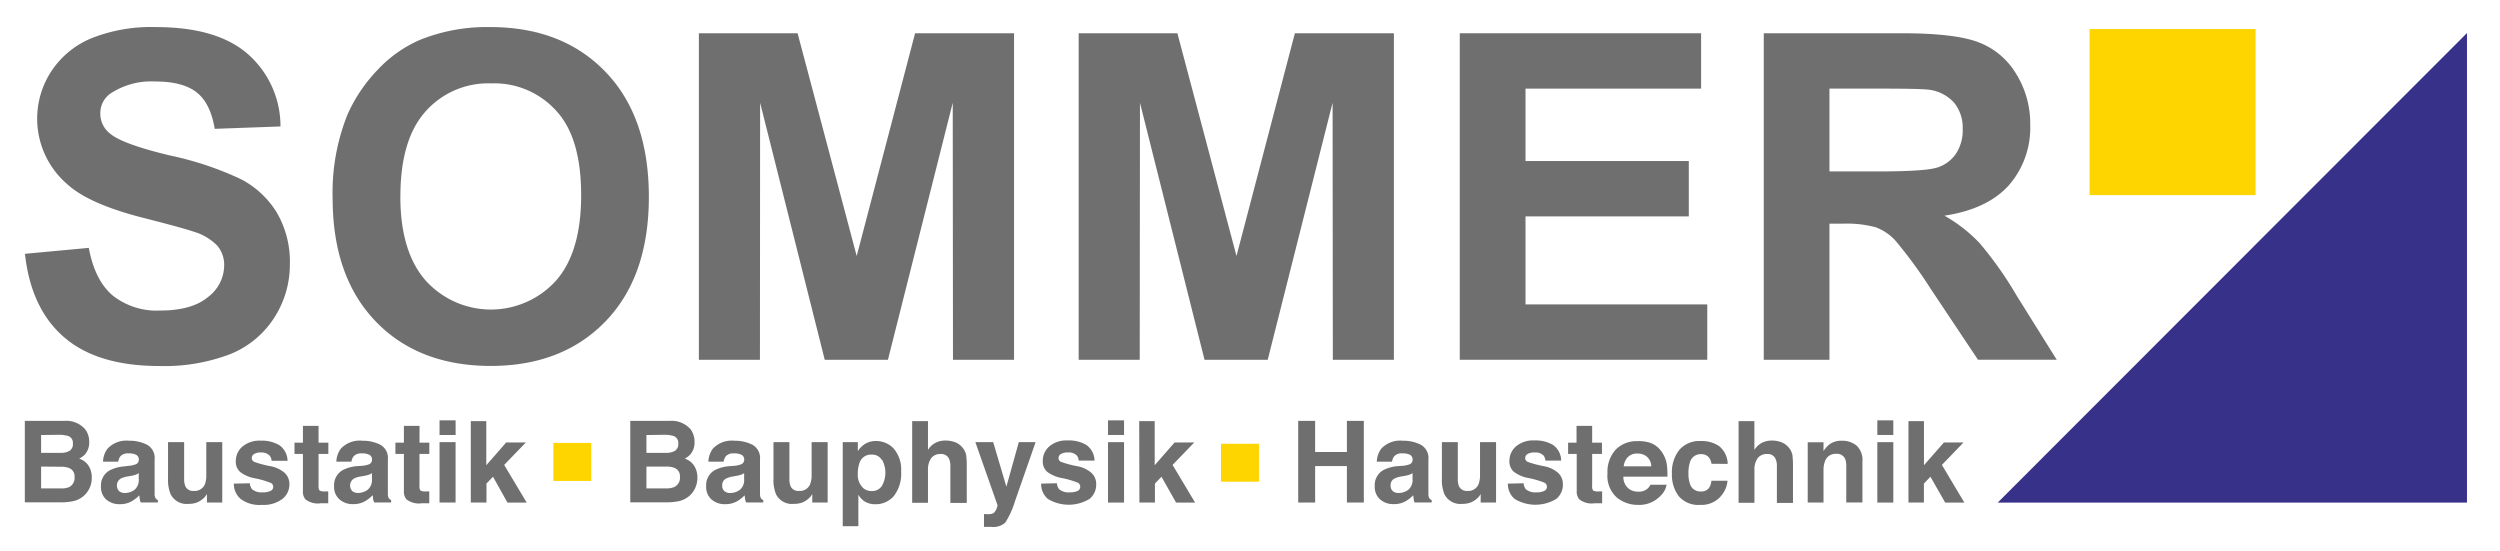 <svg id="Ebene_1" data-name="Ebene 1" xmlns="http://www.w3.org/2000/svg" viewBox="0 0 420.89 92.78"><defs><style>.cls-1{fill:#ffd500;}.cls-1,.cls-2,.cls-3{fill-rule:evenodd;}.cls-2{fill:#373189;}.cls-3,.cls-4{fill:#706f6f;}</style></defs><title></title><polyline class="cls-1" points="351.79 4.89 351.79 32.85 379.74 32.85 379.74 4.89 351.79 4.89"/><polyline class="cls-1" points="93.16 74.57 93.16 80.97 99.54 80.97 99.54 74.57 93.16 74.57"/><polygon class="cls-2" points="336.32 84.62 415.33 84.62 415.33 5.56 336.32 84.62"/><path class="cls-3" d="M4.2,42.73l10.75-1q1,5.43,4,8a11.93,11.93,0,0,0,8,2.55q5.36,0,8.07-2.27a6.73,6.73,0,0,0,2.72-5.31,5,5,0,0,0-1.14-3.32,9.15,9.15,0,0,0-4-2.38q-2-.68-8.85-2.42Q14.89,34.28,11.31,31a14.55,14.55,0,0,1-2.67-19,14.86,14.86,0,0,1,6.83-5.59A27.15,27.15,0,0,1,26.24,4.56q10.31,0,15.51,4.56a16.15,16.15,0,0,1,5.47,12.17l-11.07.4q-.7-4.25-3-6.11c-1.55-1.23-3.87-1.86-7-1.86a12.45,12.45,0,0,0-7.51,2,4,4,0,0,0-1.75,3.42,4.23,4.23,0,0,0,1.64,3.35q2.08,1.77,10.15,3.7a53.65,53.65,0,0,1,11.93,4,15.43,15.43,0,0,1,6,5.61,16.46,16.46,0,0,1,2.19,8.78,16.4,16.4,0,0,1-2.62,8.89,15.77,15.77,0,0,1-7.42,6.15,31,31,0,0,1-11.94,2q-10.39,0-16-4.82T4.2,42.73Z"/><path class="cls-3" d="M56,33.42a35.31,35.31,0,0,1,2.51-14.15,26.06,26.06,0,0,1,5.11-7.56,21.44,21.44,0,0,1,7.09-5A30.11,30.11,0,0,1,82.55,4.56q12.14,0,19.41,7.56t7.28,21q0,13.37-7.23,20.91T82.7,61.61q-12.24,0-19.46-7.51T56,33.42m11.4-.37q0,9.39,4.31,14.23a14.79,14.79,0,0,0,21.87,0q4.26-4.8,4.26-14.42T93.7,18.72a14,14,0,0,0-11-4.68,14.08,14.08,0,0,0-11.07,4.74Q67.41,23.51,67.41,33.05Z"/><polygon class="cls-3" points="117.66 60.57 117.66 5.6 134.28 5.6 144.23 43.1 154.06 5.6 170.72 5.6 170.72 60.57 160.44 60.57 160.4 17.3 149.49 60.57 138.85 60.57 127.97 17.3 127.94 60.57 117.66 60.57"/><polygon class="cls-3" points="181.6 60.57 181.6 5.6 198.22 5.6 208.17 43.1 218 5.6 234.67 5.6 234.67 60.57 224.39 60.57 224.35 17.3 213.43 60.57 202.79 60.57 191.92 17.3 191.88 60.57 181.6 60.57"/><polygon class="cls-3" points="245.76 60.57 245.76 5.6 286.39 5.6 286.39 14.92 256.83 14.92 256.83 27.11 284.32 27.11 284.32 36.43 256.83 36.43 256.83 51.25 287.43 51.25 287.43 60.57 245.76 60.57"/><path class="cls-3" d="M296.94,60.57V5.6h23.31Q329,5.6,333,7.08a12.56,12.56,0,0,1,6.38,5.27A15.82,15.82,0,0,1,341.8,21a14.72,14.72,0,0,1-3.62,10.22q-3.63,4-10.82,5.09a25.42,25.42,0,0,1,5.91,4.61,62.32,62.32,0,0,1,6.29,8.92l6.7,10.72H333l-8-12a77.34,77.34,0,0,0-5.85-8,8.5,8.5,0,0,0-3.34-2.29,18.43,18.43,0,0,0-5.59-.61H308V60.57H296.94M308,28.86h8.2q8,0,10-.67a6,6,0,0,0,3.11-2.33,7.12,7.12,0,0,0,1.12-4.12,6.63,6.63,0,0,0-1.47-4.48,6.83,6.83,0,0,0-4.18-2.15q-1.35-.19-8.09-.19H308Z"/><path class="cls-4" d="M14.38,72.32a3.47,3.47,0,0,1,.64,2.1,3.07,3.07,0,0,1-.64,2,3.35,3.35,0,0,1-1.05.79,3.07,3.07,0,0,1,1.59,1.21,3.62,3.62,0,0,1,.53,2,4,4,0,0,1-.61,2.19,3.73,3.73,0,0,1-1,1.08,4,4,0,0,1-1.56.69,9.74,9.74,0,0,1-1.94.19H4.18V70.86h6.64A4.18,4.18,0,0,1,14.38,72.32Zm-7.46.92v3h3.34a2.8,2.8,0,0,0,1.45-.34,1.29,1.29,0,0,0,.56-1.21,1.23,1.23,0,0,0-.73-1.27,5.3,5.3,0,0,0-1.63-.22Zm0,5.31v3.67h3.34A3.11,3.11,0,0,0,11.65,82a1.72,1.72,0,0,0,.9-1.71,1.46,1.46,0,0,0-.87-1.47,3.56,3.56,0,0,0-1.38-.24Z"/><path class="cls-4" d="M21.74,78.42a4.29,4.29,0,0,0,1.06-.23.8.8,0,0,0,.57-.76.88.88,0,0,0-.44-.86,2.74,2.74,0,0,0-1.29-.24,1.71,1.71,0,0,0-1.35.47,2,2,0,0,0-.38.93H17.35a3.78,3.78,0,0,1,.75-2.19,4.33,4.33,0,0,1,3.63-1.34,6.5,6.5,0,0,1,3,.66,2.53,2.53,0,0,1,1.3,2.5V82c0,.32,0,.72,0,1.18a1.51,1.51,0,0,0,.16.71,1,1,0,0,0,.39.3v.4H23.69a3.08,3.08,0,0,1-.17-.58c0-.18-.05-.39-.07-.62a5.53,5.53,0,0,1-1.28,1,3.82,3.82,0,0,1-2,.49,3.32,3.32,0,0,1-2.29-.79A2.77,2.77,0,0,1,17,81.9a2.89,2.89,0,0,1,1.46-2.71,6.32,6.32,0,0,1,2.35-.66Zm1.62,1.24a3.07,3.07,0,0,1-.51.26,5.51,5.51,0,0,1-.71.18l-.61.11a3.76,3.76,0,0,0-1.22.37,1.38,1.38,0,0,0-.25,2.11A1.49,1.49,0,0,0,21,83a2.8,2.8,0,0,0,1.6-.5,2.12,2.12,0,0,0,.76-1.84Z"/><path class="cls-4" d="M31,74.44v6.13a3.13,3.13,0,0,0,.21,1.3,1.4,1.4,0,0,0,1.42.78,1.87,1.87,0,0,0,1.86-1.1A4.1,4.1,0,0,0,34.73,80V74.44h2.69V84.61H34.84V83.17a2.27,2.27,0,0,0-.19.28,2.3,2.3,0,0,1-.35.41,3.65,3.65,0,0,1-1.21.76,4,4,0,0,1-1.36.21,3,3,0,0,1-3-1.62,6.26,6.26,0,0,1-.44-2.64V74.44Z"/><path class="cls-4" d="M42.07,81.36a1.73,1.73,0,0,0,.36,1,2.51,2.51,0,0,0,1.84.53,2.91,2.91,0,0,0,1.25-.23A.75.75,0,0,0,46,82a.74.74,0,0,0-.37-.68,14.76,14.76,0,0,0-2.78-.81,5.64,5.64,0,0,1-2.44-1.07,2.3,2.3,0,0,1-.71-1.83,3.17,3.17,0,0,1,1.11-2.42,4.44,4.44,0,0,1,3.11-1,5.71,5.71,0,0,1,3.11.76,3.27,3.27,0,0,1,1.38,2.63H45.73a1.56,1.56,0,0,0-.29-.82A1.82,1.82,0,0,0,44,76.18a2.15,2.15,0,0,0-1.24.27.77.77,0,0,0-.37.64.7.7,0,0,0,.39.66,17.44,17.44,0,0,0,2.78.74,5.09,5.09,0,0,1,2.38,1.13,2.54,2.54,0,0,1,.78,1.91A3.06,3.06,0,0,1,47.54,84a5.28,5.28,0,0,1-3.48,1,5.25,5.25,0,0,1-3.54-1,3.29,3.29,0,0,1-1.15-2.58Z"/><path class="cls-4" d="M49.58,76.42V74.53H51V71.7h2.63v2.83h1.65v1.89H53.63V81.8a1.28,1.28,0,0,0,.16.78,1.8,1.8,0,0,0,1,.15H55l.26,0v2l-1.26,0a3.38,3.38,0,0,1-2.57-.66A1.93,1.93,0,0,1,51,82.68V76.42Z"/><path class="cls-4" d="M61,78.42a4.29,4.29,0,0,0,1.06-.23.8.8,0,0,0,.57-.76.88.88,0,0,0-.44-.86,2.74,2.74,0,0,0-1.29-.24,1.7,1.7,0,0,0-1.35.47,1.88,1.88,0,0,0-.38.93H56.63a3.78,3.78,0,0,1,.75-2.19A4.33,4.33,0,0,1,61,74.2a6.5,6.5,0,0,1,3,.66,2.53,2.53,0,0,1,1.3,2.5V82c0,.32,0,.72,0,1.18a1.51,1.51,0,0,0,.16.71,1,1,0,0,0,.39.3v.4H63A3.08,3.08,0,0,1,62.8,84c0-.18,0-.39-.07-.62a5.53,5.53,0,0,1-1.28,1,3.82,3.82,0,0,1-2,.49,3.32,3.32,0,0,1-2.29-.79,2.77,2.77,0,0,1-.91-2.23,2.89,2.89,0,0,1,1.46-2.71,6.32,6.32,0,0,1,2.35-.66Zm1.62,1.24a3.07,3.07,0,0,1-.51.26,5.73,5.73,0,0,1-.72.18l-.6.11a3.68,3.68,0,0,0-1.22.37,1.38,1.38,0,0,0-.25,2.11,1.49,1.49,0,0,0,.94.3,2.8,2.8,0,0,0,1.6-.5,2.14,2.14,0,0,0,.76-1.84Z"/><path class="cls-4" d="M66.57,76.42V74.53H68V71.7h2.63v2.83h1.65v1.89H70.62V81.8a1.21,1.21,0,0,0,.16.78,1.77,1.77,0,0,0,1,.15H72l.27,0v2l-1.26,0a3.37,3.37,0,0,1-2.57-.66A1.93,1.93,0,0,1,68,82.68V76.42Z"/><path class="cls-4" d="M76.71,73.23H74V70.77h2.7ZM74,74.44h2.7V84.61H74Z"/><path class="cls-4" d="M79.26,70.9h2.61v7.42l3.35-3.83h3.31l-3.65,3.78,3.79,6.34H85.43L83,80.26l-1.1,1.15v3.2H79.26Z"/><path class="cls-4" d="M116.3,72.32a3.53,3.53,0,0,1,.63,2.1,3,3,0,0,1-.64,2,3.19,3.19,0,0,1-1,.79,3,3,0,0,1,1.58,1.21,3.62,3.62,0,0,1,.54,2,4.1,4.1,0,0,1-.61,2.19,3.76,3.76,0,0,1-1,1.08,3.92,3.92,0,0,1-1.55.69,9.82,9.82,0,0,1-1.94.19h-6.2V70.86h6.65A4.21,4.21,0,0,1,116.3,72.32Zm-7.47.92v3h3.35a2.83,2.83,0,0,0,1.45-.34,1.31,1.31,0,0,0,.56-1.21,1.23,1.23,0,0,0-.74-1.27,5.3,5.3,0,0,0-1.63-.22Zm0,5.31v3.67h3.34a3.08,3.08,0,0,0,1.39-.25,1.71,1.71,0,0,0,.91-1.71,1.46,1.46,0,0,0-.88-1.47,3.47,3.47,0,0,0-1.37-.24Z"/><path class="cls-4" d="M123.65,78.42a4.18,4.18,0,0,0,1.06-.23.8.8,0,0,0,.58-.76.9.9,0,0,0-.44-.86,2.77,2.77,0,0,0-1.29-.24,1.68,1.68,0,0,0-1.35.47,1.88,1.88,0,0,0-.38.93h-2.57a3.93,3.93,0,0,1,.75-2.19,4.37,4.37,0,0,1,3.64-1.34,6.53,6.53,0,0,1,3,.66,2.55,2.55,0,0,1,1.3,2.5V82c0,.32,0,.72,0,1.18a1.51,1.51,0,0,0,.16.71.88.88,0,0,0,.39.3v.4h-2.89a2.48,2.48,0,0,1-.17-.58c0-.18-.06-.39-.08-.62a5.47,5.47,0,0,1-1.27,1,3.87,3.87,0,0,1-2,.49,3.35,3.35,0,0,1-2.3-.79,2.8,2.8,0,0,1-.9-2.23,2.89,2.89,0,0,1,1.45-2.71,6.44,6.44,0,0,1,2.35-.66Zm1.63,1.24a2.81,2.81,0,0,1-.52.26,5.51,5.51,0,0,1-.71.18l-.61.11a3.85,3.85,0,0,0-1.22.37,1.2,1.2,0,0,0-.63,1.12,1.17,1.17,0,0,0,.39,1,1.44,1.44,0,0,0,.93.3,2.84,2.84,0,0,0,1.61-.5,2.14,2.14,0,0,0,.76-1.84Z"/><path class="cls-4" d="M132.9,74.44v6.13a3.33,3.33,0,0,0,.2,1.3,1.42,1.42,0,0,0,1.42.78,1.86,1.86,0,0,0,1.86-1.1,4.1,4.1,0,0,0,.26-1.58V74.44h2.7V84.61h-2.59V83.17l-.18.28a2,2,0,0,1-.36.41,3.52,3.52,0,0,1-1.2.76,4,4,0,0,1-1.36.21,3,3,0,0,1-3-1.62,6.28,6.28,0,0,1-.43-2.64V74.44Z"/><path class="cls-4" d="M150.47,75.53a5.41,5.41,0,0,1,1.24,3.86,6.12,6.12,0,0,1-1.21,4.1,4,4,0,0,1-3.13,1.4,3.3,3.3,0,0,1-2-.6,3.86,3.86,0,0,1-.86-1v5.3h-2.63V74.44h2.54v1.5a4.34,4.34,0,0,1,.92-1,3.37,3.37,0,0,1,2.12-.69A4,4,0,0,1,150.47,75.53Zm-2,1.91a1.9,1.9,0,0,0-1.76-.9,2,2,0,0,0-2,1.37,5.07,5.07,0,0,0-.29,1.84,3,3,0,0,0,1,2.5,2.2,2.2,0,0,0,1.34.42,1.94,1.94,0,0,0,1.71-.86,4.51,4.51,0,0,0,.05-4.37Z"/><path class="cls-4" d="M160.9,74.49a3,3,0,0,1,1.25,1,2.75,2.75,0,0,1,.52,1.18,14.84,14.84,0,0,1,.09,2v6H160v-6.2a2.79,2.79,0,0,0-.27-1.32,1.41,1.41,0,0,0-1.37-.71,1.88,1.88,0,0,0-1.59.7,3.26,3.26,0,0,0-.54,2v5.51h-2.66V70.9h2.66v4.85a3.16,3.16,0,0,1,1.33-1.23,3.62,3.62,0,0,1,1.59-.35A4.49,4.49,0,0,1,160.9,74.49Z"/><path class="cls-4" d="M165.66,86.55l.33,0a3.7,3.7,0,0,0,.75,0,1.47,1.47,0,0,0,.6-.22,2.32,2.32,0,0,0,.6-1.28l-3.73-10.61h3l2.22,7.5,2.09-7.5h2.83l-3.49,10A13.92,13.92,0,0,1,169.23,88a3,3,0,0,1-2.36.7h-.57l-.64,0Z"/><path class="cls-4" d="M177.94,81.36a1.8,1.8,0,0,0,.37,1,2.49,2.49,0,0,0,1.84.53,2.91,2.91,0,0,0,1.25-.23.75.75,0,0,0,.46-.7.74.74,0,0,0-.37-.68,14.76,14.76,0,0,0-2.78-.81,5.75,5.75,0,0,1-2.45-1.07,2.32,2.32,0,0,1-.7-1.83,3.16,3.16,0,0,1,1.1-2.42,4.49,4.49,0,0,1,3.12-1,5.71,5.71,0,0,1,3.11.76,3.27,3.27,0,0,1,1.38,2.63h-2.66a1.66,1.66,0,0,0-.29-.82,1.83,1.83,0,0,0-1.5-.54,2.17,2.17,0,0,0-1.24.27.79.79,0,0,0-.37.64.69.69,0,0,0,.4.66,17.16,17.16,0,0,0,2.77.74,5,5,0,0,1,2.38,1.13,2.51,2.51,0,0,1,.79,1.91A3.06,3.06,0,0,1,183.42,84a6.77,6.77,0,0,1-7,0,3.31,3.31,0,0,1-1.14-2.58Z"/><path class="cls-4" d="M189.24,73.23h-2.7V70.77h2.7Zm-2.7,1.21h2.7V84.61h-2.7Z"/><path class="cls-4" d="M191.79,70.9h2.61v7.42l3.35-3.83h3.31l-3.65,3.78,3.79,6.34H198l-2.46-4.35-1.1,1.15v3.2h-2.61Z"/><path class="cls-4" d="M218.56,84.61V70.86h2.85V76.1h5.35V70.86h2.85V84.61h-2.85V78.47h-5.35v6.14Z"/><path class="cls-4" d="M236.18,78.42a4.39,4.39,0,0,0,1.07-.23.8.8,0,0,0,.57-.76.9.9,0,0,0-.44-.86,2.74,2.74,0,0,0-1.29-.24,1.68,1.68,0,0,0-1.35.47,1.88,1.88,0,0,0-.38.93h-2.57a3.93,3.93,0,0,1,.75-2.19,4.37,4.37,0,0,1,3.64-1.34,6.53,6.53,0,0,1,3,.66,2.55,2.55,0,0,1,1.3,2.5V82c0,.32,0,.72,0,1.18a1.51,1.51,0,0,0,.16.71.88.88,0,0,0,.39.3v.4h-2.89A2.48,2.48,0,0,1,238,84c0-.18-.06-.39-.08-.62a5.47,5.47,0,0,1-1.27,1,3.87,3.87,0,0,1-2,.49,3.35,3.35,0,0,1-2.3-.79,2.8,2.8,0,0,1-.9-2.23,2.89,2.89,0,0,1,1.45-2.71,6.44,6.44,0,0,1,2.35-.66Zm1.63,1.24a2.81,2.81,0,0,1-.52.26,5.51,5.51,0,0,1-.71.18l-.61.11a3.85,3.85,0,0,0-1.22.37,1.2,1.2,0,0,0-.63,1.12,1.17,1.17,0,0,0,.39,1,1.46,1.46,0,0,0,.93.3,2.84,2.84,0,0,0,1.61-.5,2.14,2.14,0,0,0,.76-1.84Z"/><path class="cls-4" d="M245.43,74.44v6.13a3.33,3.33,0,0,0,.2,1.3,1.42,1.42,0,0,0,1.42.78,1.86,1.86,0,0,0,1.86-1.1,4.1,4.1,0,0,0,.26-1.58V74.44h2.7V84.61h-2.59V83.17l-.18.28a2,2,0,0,1-.36.41,3.52,3.52,0,0,1-1.2.76,4,4,0,0,1-1.36.21,3,3,0,0,1-3-1.62,6.28,6.28,0,0,1-.43-2.64V74.44Z"/><path class="cls-4" d="M256.51,81.36a1.8,1.8,0,0,0,.37,1,2.48,2.48,0,0,0,1.83.53,2.84,2.84,0,0,0,1.25-.23.76.76,0,0,0,.47-.7.75.75,0,0,0-.38-.68,14.22,14.22,0,0,0-2.78-.81,5.7,5.7,0,0,1-2.44-1.07,2.33,2.33,0,0,1-.71-1.83,3.17,3.17,0,0,1,1.11-2.42,4.49,4.49,0,0,1,3.12-1,5.71,5.71,0,0,1,3.11.76,3.23,3.23,0,0,1,1.37,2.63h-2.65a1.66,1.66,0,0,0-.29-.82,1.85,1.85,0,0,0-1.5-.54,2.17,2.17,0,0,0-1.24.27.77.77,0,0,0-.37.64.7.7,0,0,0,.39.66,17.8,17.8,0,0,0,2.78.74,5,5,0,0,1,2.38,1.13,2.55,2.55,0,0,1,.79,1.91A3.06,3.06,0,0,1,262,84a6.77,6.77,0,0,1-7,0,3.31,3.31,0,0,1-1.14-2.58Z"/><path class="cls-4" d="M264,76.42V74.53h1.42V71.7h2.63v2.83h1.65v1.89h-1.65V81.8a1.21,1.21,0,0,0,.16.78,1.77,1.77,0,0,0,1,.15h.25l.27,0v2l-1.26,0a3.4,3.4,0,0,1-2.58-.66,2,2,0,0,1-.44-1.41V76.42Z"/><path class="cls-4" d="M278.06,74.64a4.12,4.12,0,0,1,1.76,1.51,5.13,5.13,0,0,1,.81,2.1,13.59,13.59,0,0,1,.09,2h-7.41a2.44,2.44,0,0,0,1.06,2.14,2.69,2.69,0,0,0,1.47.39,2.26,2.26,0,0,0,1.48-.47,2.2,2.2,0,0,0,.54-.7h2.72a3.3,3.3,0,0,1-1,1.84A4.92,4.92,0,0,1,275.77,85a5.54,5.54,0,0,1-3.58-1.25,4.91,4.91,0,0,1-1.56-4.07,5.52,5.52,0,0,1,1.4-4,4.92,4.92,0,0,1,3.64-1.41A5.93,5.93,0,0,1,278.06,74.64Zm-4,2.3a2.75,2.75,0,0,0-.7,1.57H278a2.23,2.23,0,0,0-.71-1.6,2.32,2.32,0,0,0-1.58-.55A2.11,2.11,0,0,0,274.08,76.94Z"/><path class="cls-4" d="M288.14,78.08a2.42,2.42,0,0,0-.38-1,1.62,1.62,0,0,0-1.39-.62,1.85,1.85,0,0,0-1.85,1.34,5.66,5.66,0,0,0-.26,1.88,5.17,5.17,0,0,0,.26,1.79,1.78,1.78,0,0,0,1.8,1.27,1.62,1.62,0,0,0,1.33-.5,2.47,2.47,0,0,0,.47-1.31h2.72a4.46,4.46,0,0,1-.88,2.3A4.28,4.28,0,0,1,286.25,85a4.34,4.34,0,0,1-3.61-1.45,5.9,5.9,0,0,1-1.16-3.78,6,6,0,0,1,1.28-4.07,4.45,4.45,0,0,1,3.53-1.45,5.31,5.31,0,0,1,3.13.85,4,4,0,0,1,1.45,3Z"/><path class="cls-4" d="M300,74.49a3.09,3.09,0,0,1,1.26,1,2.61,2.61,0,0,1,.51,1.18,14.84,14.84,0,0,1,.09,2v6h-2.71v-6.2a2.67,2.67,0,0,0-.28-1.32,1.4,1.4,0,0,0-1.37-.71,1.88,1.88,0,0,0-1.59.7,3.26,3.26,0,0,0-.54,2v5.51H292.7V70.9h2.66v4.85a3.28,3.28,0,0,1,1.33-1.23,3.69,3.69,0,0,1,1.6-.35A4.44,4.44,0,0,1,300,74.49Z"/><path class="cls-4" d="M312.55,75a3.35,3.35,0,0,1,1,2.74v6.85h-2.72V78.42a2.88,2.88,0,0,0-.22-1.23,1.49,1.49,0,0,0-1.48-.78,1.84,1.84,0,0,0-1.84,1.14A4,4,0,0,0,307,79.1v5.51h-2.66V74.46H307v1.48a4.62,4.62,0,0,1,1-1.13A3.37,3.37,0,0,1,310,74.2,3.88,3.88,0,0,1,312.55,75Z"/><path class="cls-4" d="M318.75,73.23h-2.69V70.77h2.69Zm-2.69,1.21h2.69V84.61h-2.69Z"/><path class="cls-4" d="M321.3,70.9h2.61v7.42l3.36-3.83h3.3l-3.64,3.78,3.78,6.34h-3.23L325,80.26l-1.1,1.15v3.2H321.3Z"/><polyline class="cls-1" points="205.56 74.71 205.56 81.1 211.95 81.1 211.95 74.71 205.56 74.71"/></svg>